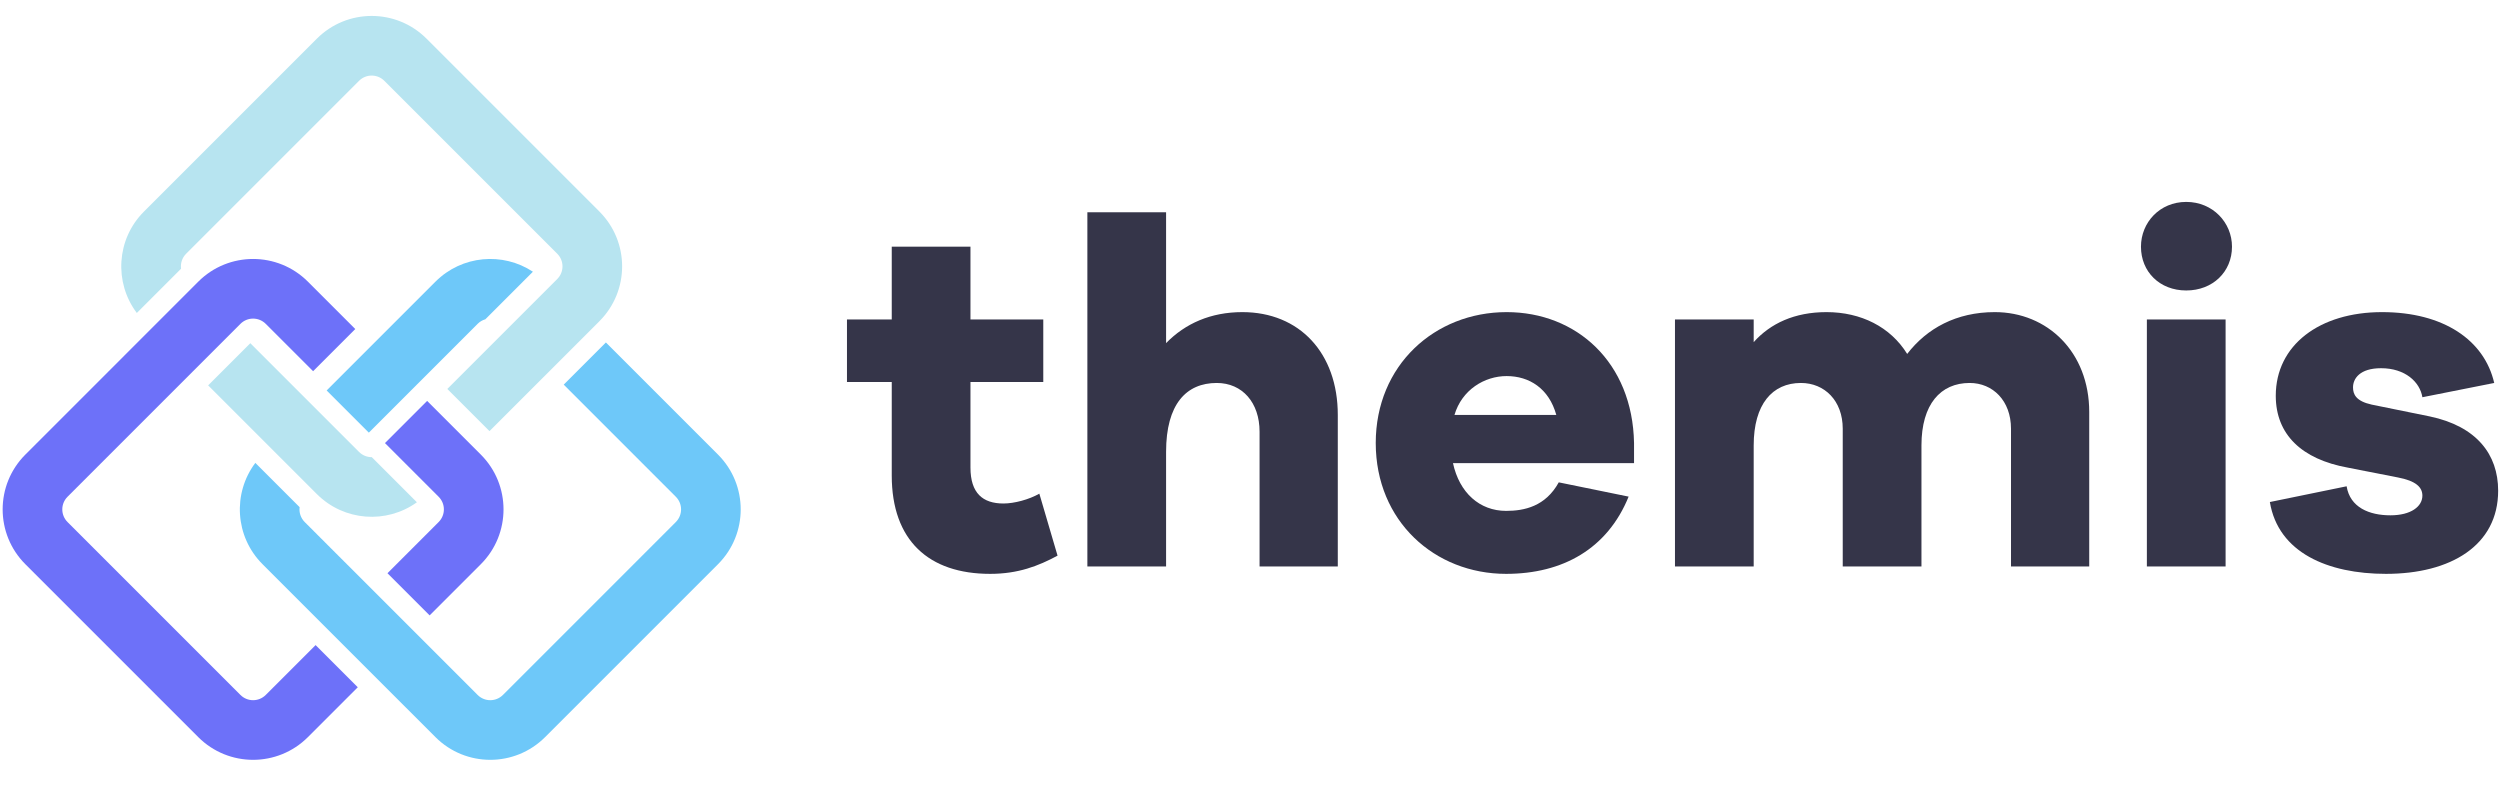 <svg width="941" height="296" viewBox="0 0 941 296" fill="none" xmlns="http://www.w3.org/2000/svg">
<path fill-rule="evenodd" clip-rule="evenodd" d="M156.922 189.055C145.519 197.26 129.527 196.234 119.27 185.978L78.348 145.055L94.221 129.182L135.143 170.105C136.468 171.429 138.207 172.087 139.944 172.078L156.922 189.055ZM168.372 146.399L209.748 105.025C212.376 102.394 212.376 98.129 209.748 95.501C192.514 78.267 161.9 47.653 144.667 30.421C142.037 27.79 137.773 27.79 135.143 30.421C117.91 47.653 87.296 78.267 70.063 95.501C68.522 97.043 67.884 99.144 68.149 101.151L51.497 117.803C42.878 106.368 43.776 90.041 54.19 79.627C71.423 62.394 102.037 31.779 119.27 14.546C130.666 3.151 149.144 3.151 160.54 14.546C177.773 31.779 208.387 62.394 225.621 79.627C237.018 91.024 237.018 109.501 225.621 120.898L184.245 162.272L168.372 146.399Z" fill="#B7E4F0"/>
<path fill-rule="evenodd" clip-rule="evenodd" d="M112.777 190.899C112.528 192.891 113.169 194.972 114.697 196.5C131.93 213.731 162.544 244.346 179.777 261.579C182.407 264.21 186.671 264.21 189.301 261.579C206.534 244.346 237.149 213.731 254.382 196.5C257.011 193.869 257.011 189.606 254.382 186.976L212.184 144.778L228.057 128.905L270.255 171.102C281.65 182.499 281.65 200.976 270.255 212.373C253.022 229.604 222.407 260.219 205.174 277.452C193.778 288.849 175.3 288.849 163.904 277.452C146.671 260.219 116.057 229.604 98.824 212.373C88.419 201.966 87.513 185.66 96.107 174.229L112.777 190.899ZM122.955 146.971L163.904 106.021C173.871 96.054 189.255 94.804 200.583 102.274L182.669 120.186C181.61 120.491 180.611 121.061 179.777 121.896L138.828 162.844L122.955 146.971Z" fill="#6EC8F9"/>
<path fill-rule="evenodd" clip-rule="evenodd" d="M117.85 139.719L100.025 121.896C97.395 119.265 93.13 119.265 90.501 121.896C73.268 139.127 42.654 169.741 25.421 186.975C22.791 189.606 22.791 193.869 25.421 196.5C42.654 213.731 73.268 244.345 90.501 261.579C93.13 264.21 97.395 264.21 100.025 261.579L118.791 242.812L134.664 258.685L115.898 277.452C104.501 288.849 86.024 288.849 74.627 277.452C57.395 260.218 26.78 229.604 9.547 212.373C-1.849 200.976 -1.849 182.499 9.547 171.102C26.78 153.868 57.395 123.254 74.627 106.02C86.024 94.626 104.501 94.626 115.898 106.02L133.723 123.846L117.85 139.719ZM160.776 150.899L180.978 171.102C192.374 182.499 192.374 200.976 180.978 212.373L161.717 231.633L145.844 215.76L165.105 196.5C167.735 193.869 167.735 189.606 165.105 186.975L144.903 166.774L160.776 150.899Z" fill="#6D71F9"/>
<path d="M391.208 185.815C387.32 188.037 381.764 189.519 377.69 189.519C369.912 189.519 365.283 185.63 365.283 176V143.778H392.69V120.259H365.283V92.852H335.653V120.259H318.801V143.778H335.653V178.963C335.653 203.407 349.542 216 372.69 216C383.245 216 390.838 213.037 398.06 209.148L391.208 185.815Z" fill="#353549"/>
<path d="M467.619 117.481C455.767 117.481 446.138 121.741 438.915 129.148V79.889H409.286V213.222H438.915V170.074C438.915 152.111 446.508 144.148 457.989 144.148C467.619 144.148 474.101 151.556 474.101 162.481V213.222H503.545V156.185C503.545 132.852 489.101 117.481 467.619 117.481Z" fill="#353549"/>
<path d="M615.052 166.741C614.497 136.37 593.386 117.481 567.09 117.481C540.052 117.481 517.83 137.481 517.83 166.741C517.83 196.185 540.052 216 566.904 216C588.201 216 605.052 206.556 613.015 186.926L586.719 181.556C581.719 190.63 573.756 192.296 566.904 192.296C556.904 192.296 549.312 185.444 546.904 174.333H615.052V166.741ZM567.09 141.556C575.608 141.556 583.015 146.185 585.793 156.185H547.46C550.238 146.741 558.756 141.556 567.09 141.556Z" fill="#353549"/>
<path d="M750.829 117.481C736.385 117.481 725.274 123.593 717.866 133.222C711.57 123.037 700.459 117.481 687.496 117.481C675.459 117.481 666.385 121.741 660.089 128.778V120.259H630.459V213.222H660.089V167.667C660.089 152.111 667.126 144.148 677.866 144.148C686.755 144.148 693.607 150.815 693.607 161.37V213.222H723.237V167.667C723.237 152.111 730.459 144.148 741.385 144.148C750.089 144.148 756.941 150.815 756.941 161.37V213.222H786.385V155.074C786.385 132.481 770.644 117.481 750.829 117.481Z" fill="#353549"/>
<path d="M822.898 76C812.898 76 805.861 83.778 805.861 92.852C805.861 102.296 812.898 109.333 822.898 109.333C832.898 109.333 840.12 102.296 840.12 92.852C840.12 83.778 832.898 76 822.898 76ZM837.713 213.222V120.259H808.083V213.222H837.713Z" fill="#353549"/>
<path d="M854.378 188.963C857.526 208.037 876.23 216 898.082 216C922.526 216 940.304 205.259 940.304 184.704C940.304 171 932.156 160.444 914.563 156.741L892.712 152.296C886.786 151 885.675 148.407 885.675 145.815C885.675 142.481 888.267 138.593 896.23 138.593C905.304 138.593 910.86 143.778 911.786 149.519L938.823 144.148C935.119 128.037 919.749 117.481 896.601 117.481C873.082 117.481 856.6 129.889 856.6 148.963C856.6 163.593 866.415 172.852 883.638 176L902.526 179.704C909.378 181 911.786 183.407 911.786 186.556C911.786 190.63 907.526 193.963 899.749 193.963C891.786 193.963 884.563 191 883.267 183.037L854.378 188.963Z" fill="#353549"/>
</svg>
